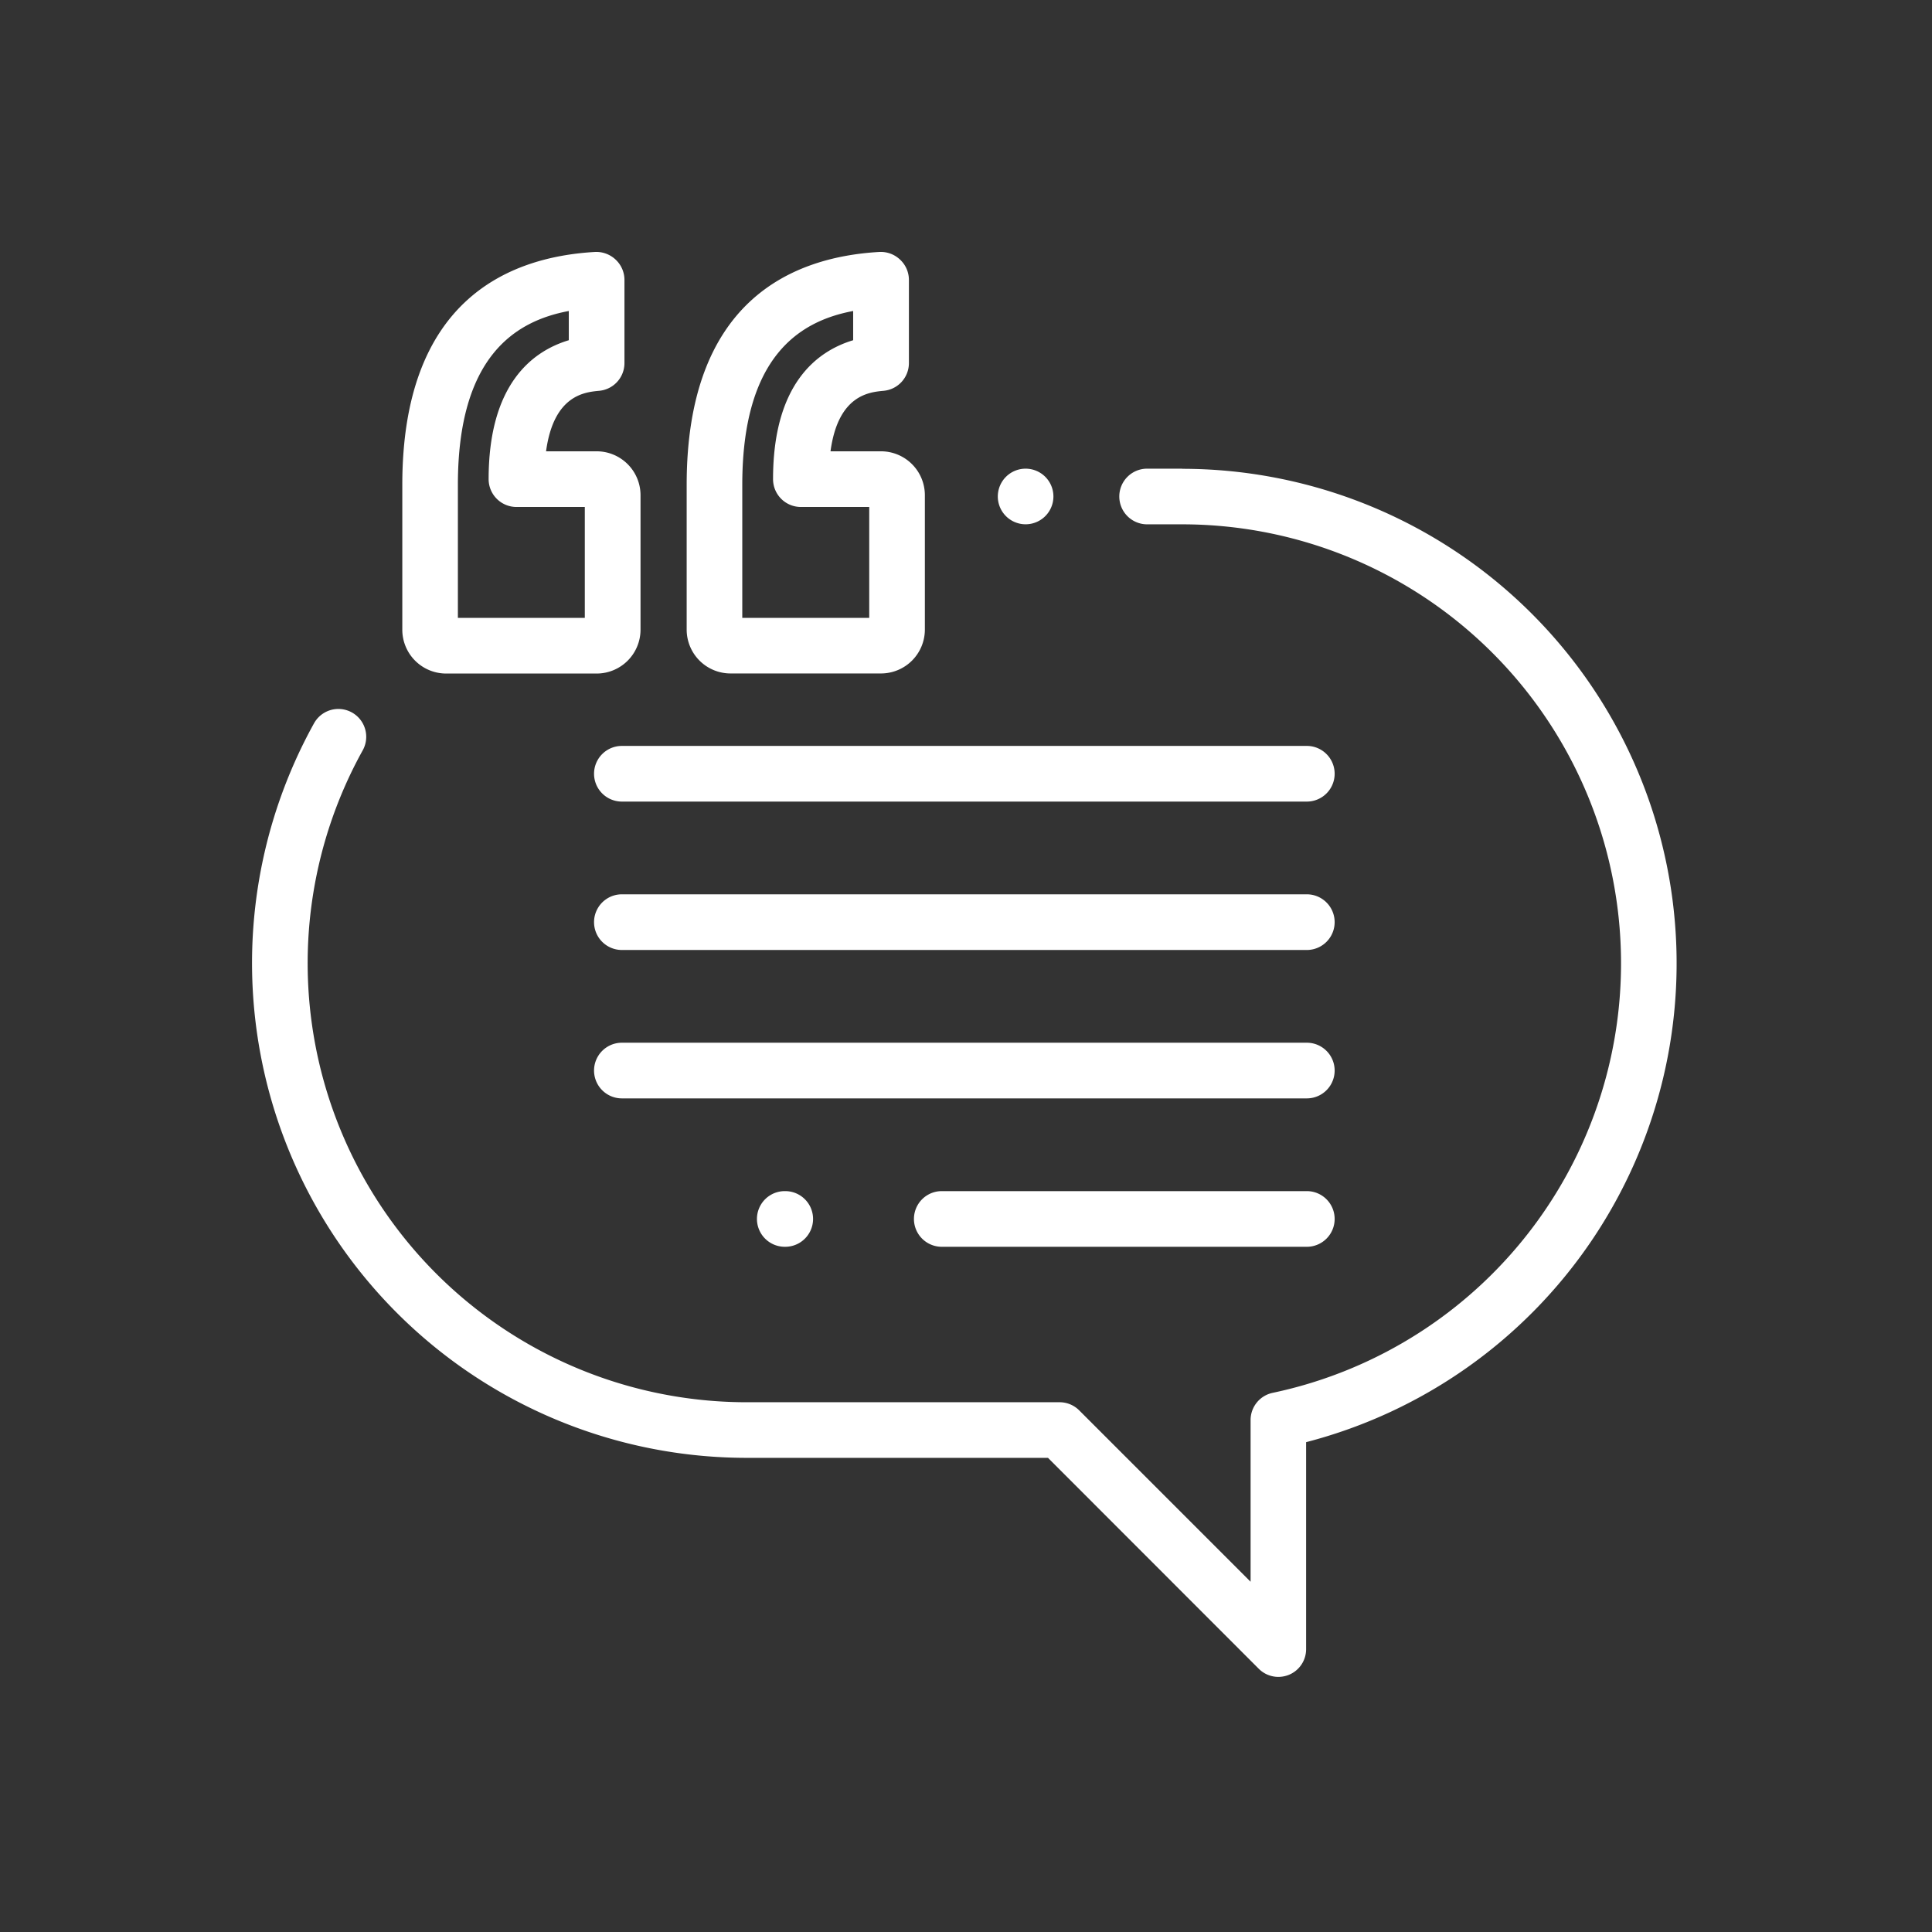 <svg xmlns="http://www.w3.org/2000/svg" width="69" height="69" viewBox="0 0 69 69"><rect x="0" y="0" width="69" height="69" fill="#333333" stroke="none"/><g transform="translate(-925 -1876)"><g transform="translate(934 1885)"><path d="M12.3,7.12H10.492c.273-2.013,1.386-2.113,1.9-2.161a.994.994,0,0,0,.9-.99V1a.993.993,0,0,0-.31-.721A1.006,1.006,0,0,0,12.244,0C9.1.18,5.358,1.766,5.358,8.319v5.173a1.566,1.566,0,0,0,1.565,1.565H12.3a1.568,1.568,0,0,0,1.566-1.565v-4.8A1.568,1.568,0,0,0,12.3,7.12Zm6.734,26.422h-.016a.994.994,0,0,0,0,1.988h.016a.994.994,0,0,0,0-1.988Zm18.628,0H24.625a.994.994,0,1,0,0,1.988H37.662a.994.994,0,0,0,0-1.988Zm0-5.3H13.2a.994.994,0,1,0,0,1.988H37.662a.994.994,0,0,0,0-1.988Zm0-5.3H13.2a.994.994,0,1,0,0,1.988H37.662a.994.994,0,0,0,0-1.988Zm0-5.3H13.2a.994.994,0,1,0,0,1.988H37.662a.994.994,0,0,0,0-1.988ZM33.21,7.74H31.959a.994.994,0,1,0,0,1.988H33.21a15.678,15.678,0,0,1,3.234,31.018.992.992,0,0,0-.79.972v5.775l-6.122-6.122a.99.99,0,0,0-.7-.289H17.654A15.68,15.68,0,0,1,3.944,17.8a.994.994,0,0,0-1.738-.967A17.67,17.67,0,0,0,17.654,43.068H28.418L35.945,50.6a.991.991,0,0,0,.7.291,1.021,1.021,0,0,0,.38-.075.99.99,0,0,0,.612-.918v-7.39A17.664,17.664,0,0,0,33.209,7.745Zm-4.889.291a.993.993,0,1,0,.291.7.993.993,0,0,0-.291-.7ZM22.458,7.12H20.651c.271-2.013,1.384-2.113,1.9-2.161a.994.994,0,0,0,.9-.99V1A.989.989,0,0,0,23.14.279,1,1,0,0,0,22.4,0c-3.141.179-6.886,1.763-6.886,8.316v5.173a1.567,1.567,0,0,0,1.566,1.565h5.375a1.568,1.568,0,0,0,1.566-1.565v-4.8A1.568,1.568,0,0,0,22.458,7.12Zm-.42,5.949H17.5V8.319c0-4.572,2.034-5.849,3.96-6.21V3.153c-1.331.4-2.861,1.6-2.861,4.961a.993.993,0,0,0,.992.994h2.443v3.961Zm-10.162,0H7.343V8.319c0-4.572,2.034-5.849,3.961-6.21V3.153c-1.331.4-2.863,1.6-2.863,4.961a.994.994,0,0,0,.994.994h2.441Z" transform="translate(0.01 -0.002)" fill="#fff" fill-rule="evenodd"/></g><rect width="69" height="69" transform="translate(925 1876)" fill="none"/></g></svg>